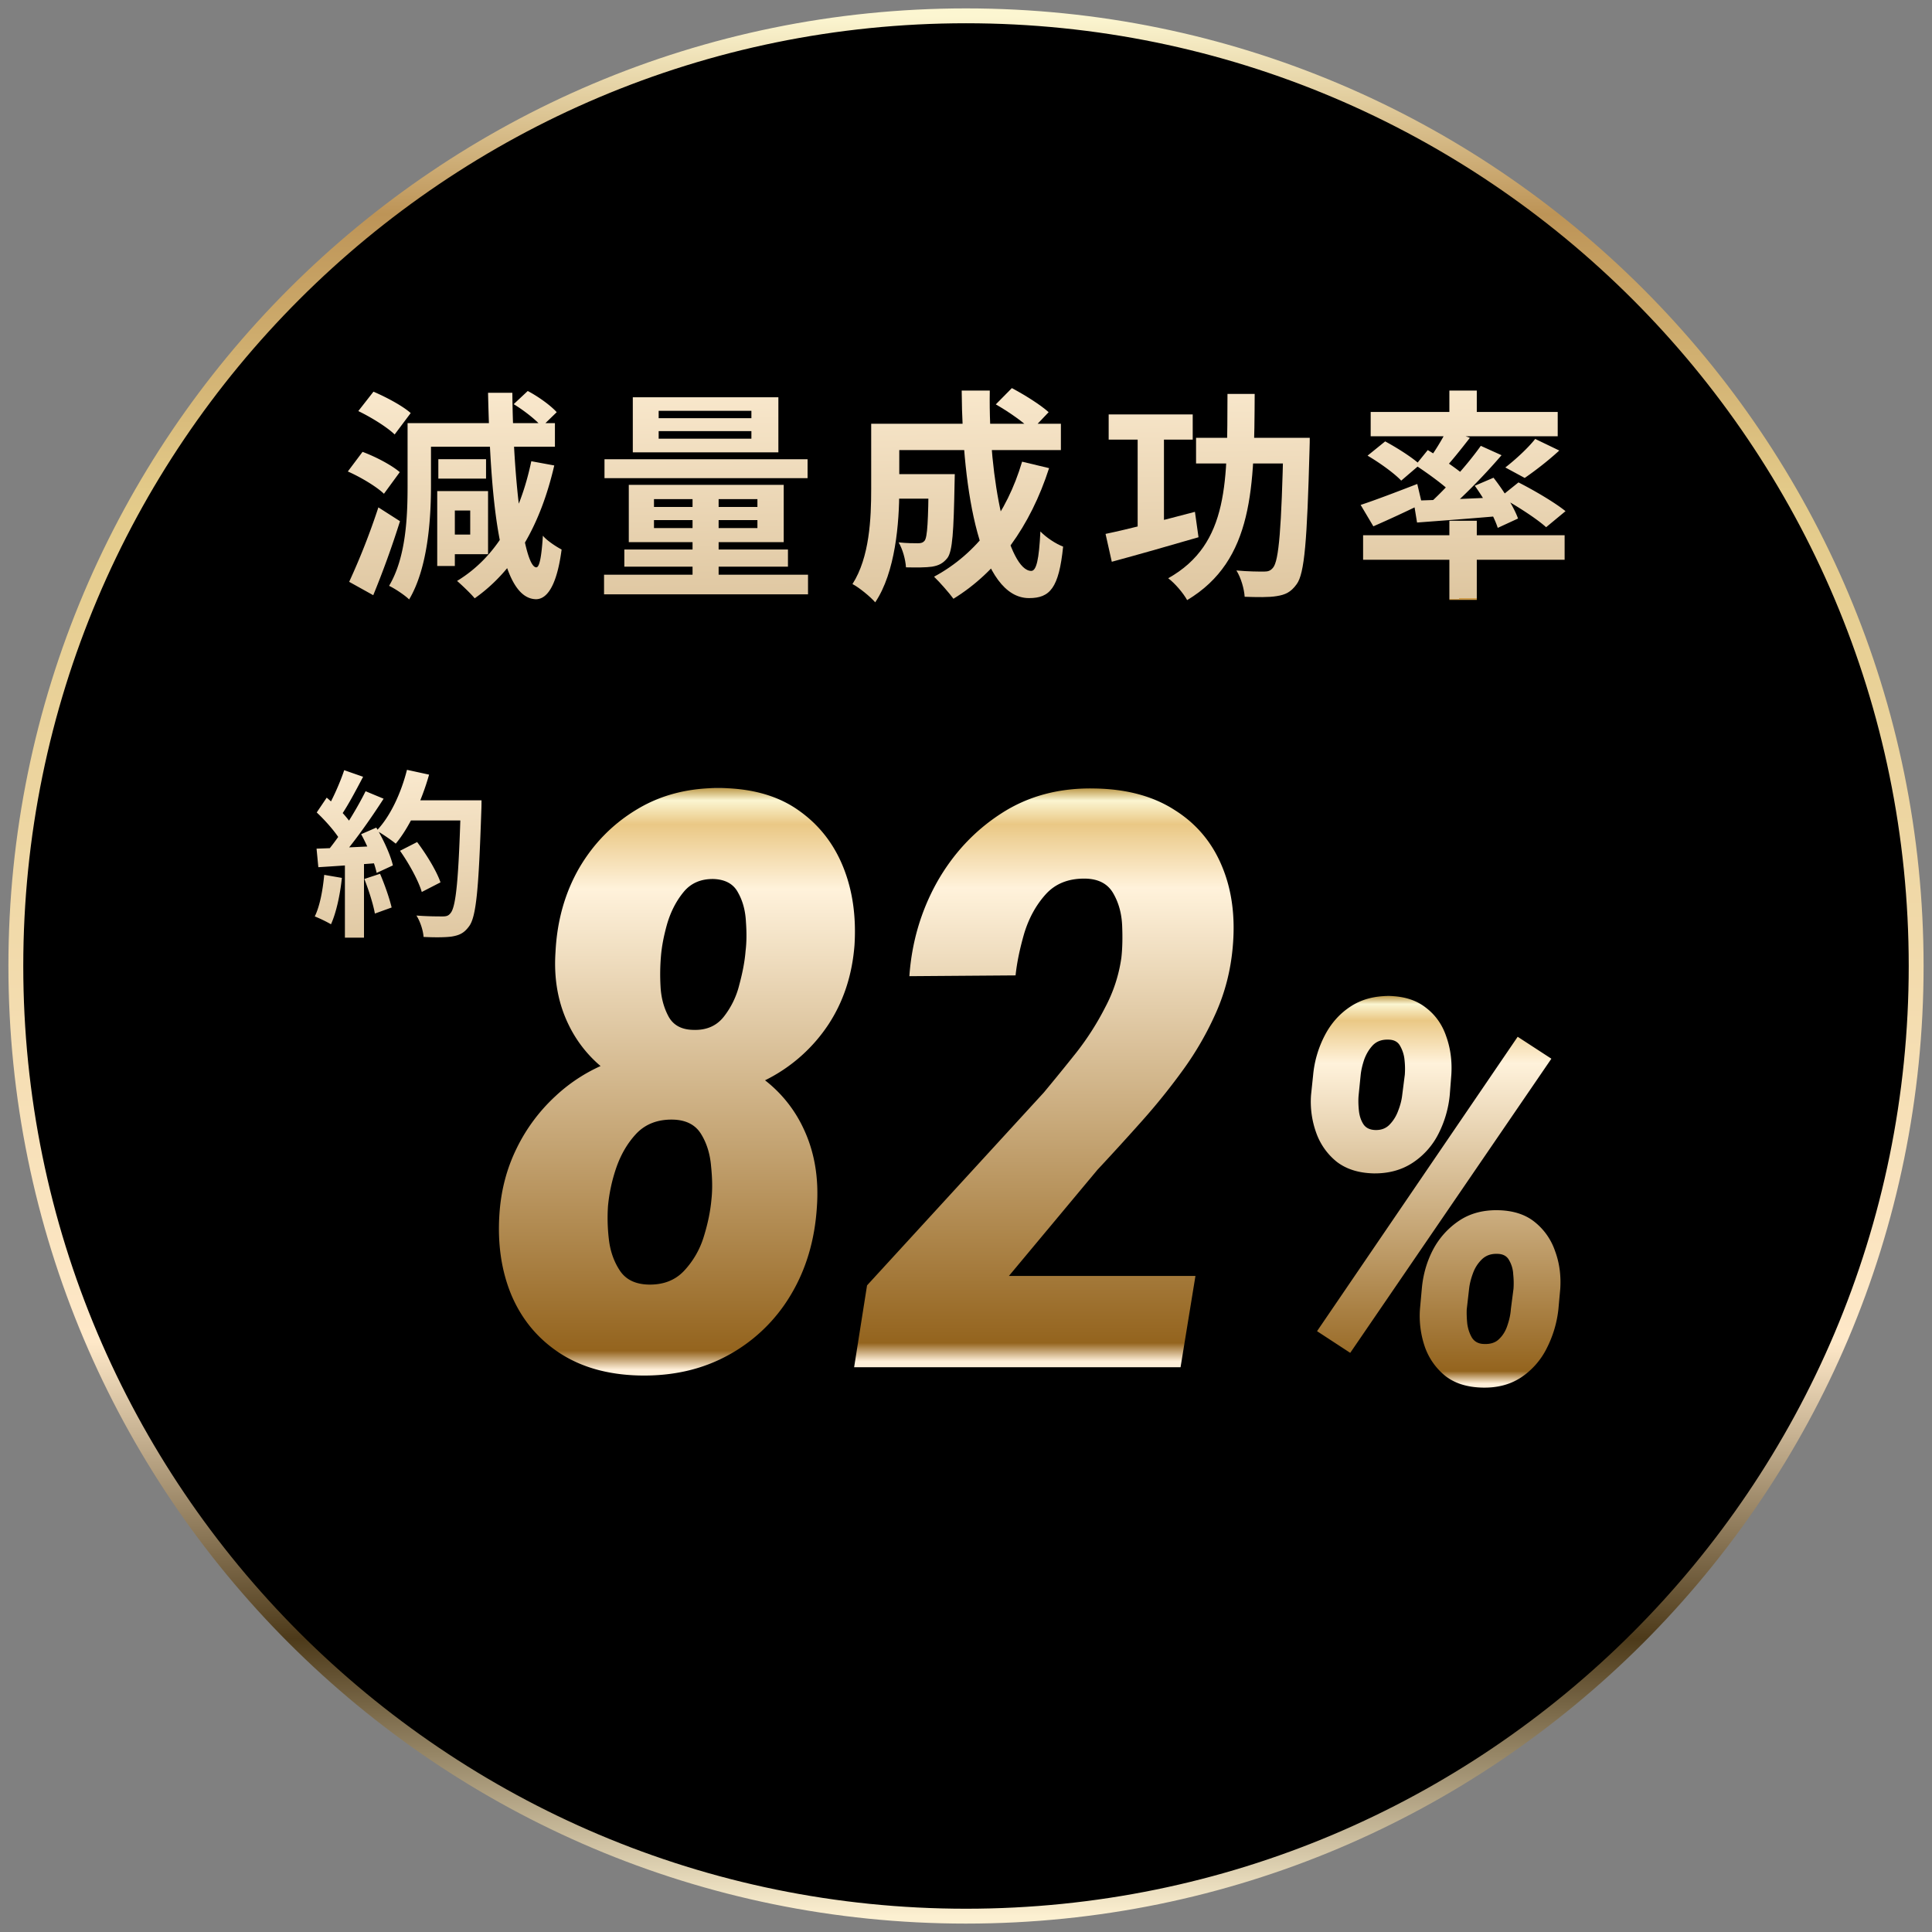 <svg width="130" height="130" viewBox="0 0 130 130" fill="none" xmlns="http://www.w3.org/2000/svg"><rect x="0" y="0" width="130" height="130" fill="#808080" stroke="none"/><path d="M128.934 65c0 35.31-28.624 63.934-63.934 63.934S1.066 100.31 1.066 65 29.69 1.065 65 1.065 128.934 29.69 128.934 65Z" fill="#000"/><path d="M128.434 65c0 35.034-28.4 63.434-63.434 63.434v1c35.586 0 64.434-28.848 64.434-64.434h-1ZM65 128.434c-35.034 0-63.434-28.4-63.434-63.434h-1c0 35.586 28.848 64.434 64.434 64.434v-1ZM1.566 65c0-35.034 28.4-63.435 63.434-63.435v-1C29.414.565.566 29.414.566 65h1ZM65 1.565c35.034 0 63.434 28.401 63.434 63.435h1C129.434 29.414 100.586.565 65 .565v1Z" fill="url(#a)"/><path d="M97.525 26.28h1.845v2.1h-1.845v-2.1Zm0 8.76h1.845v5.325h-1.845V35.04Zm-5.805.975h13.56v1.65H91.72v-1.65Zm.51-8.295h12.585v1.635H92.23V27.72Zm11.07 1.815 1.62.78c-.765.705-1.65 1.38-2.325 1.845l-1.305-.705c.66-.51 1.53-1.305 2.01-1.92Zm-5.925-.63 1.53.555c-.615.795-1.275 1.62-1.8 2.175l-1.125-.495c.48-.615 1.065-1.575 1.395-2.235ZM99.64 30l1.395.63c-1.26 1.47-2.91 3.15-4.215 4.185l-1.05-.57c1.305-1.11 2.91-2.895 3.87-4.245Zm-4.395 1.305.825-1.02c.855.51 2.04 1.29 2.61 1.83l-.885 1.155c-.525-.555-1.68-1.395-2.55-1.965Zm-.135 2.385c1.485-.045 3.72-.135 5.925-.24l-.015 1.26c-2.025.18-4.08.33-5.67.45l-.24-1.47Zm4.125-1.005 1.26-.54c.66.84 1.38 1.98 1.65 2.745l-1.365.63c-.24-.765-.915-1.965-1.545-2.835Zm-7.68 1.29c.96-.315 2.415-.87 3.81-1.41l.315 1.335a82.95 82.95 0 0 1-3.27 1.515l-.855-1.44Zm.465-3.315 1.185-.96c.78.42 1.83 1.08 2.34 1.56l-1.26 1.08c-.465-.495-1.47-1.215-2.265-1.68Zm8.94 2.775 1.215-.975c1.035.525 2.445 1.35 3.165 1.935l-1.305 1.08c-.645-.585-2.025-1.47-3.075-2.04Z" fill="url(#b)"/><path d="M74.6 27.885h5.655v1.695H74.6v-1.695Zm5.88 1.575h6.72v1.725h-6.72V29.46Zm-3.93-.885h1.77v7.545h-1.77v-7.545Zm9.81.885h1.77s0 .585-.015.81c-.165 6.105-.33 8.325-.87 9.045-.39.54-.765.705-1.335.795-.51.09-1.335.075-2.16.045-.03-.51-.24-1.275-.555-1.77.795.075 1.515.075 1.86.075.285 0 .435-.06.6-.255.405-.465.57-2.685.705-8.385v-.36Zm-11.97 6.465c1.515-.315 3.855-.915 6.015-1.485l.24 1.71c-2.01.585-4.17 1.2-5.835 1.65l-.42-1.875Zm8.205-9.42h1.83c-.03 6.255-.06 11.19-4.545 13.875-.255-.465-.825-1.14-1.275-1.47 4.14-2.325 3.96-6.6 3.99-12.405Z" fill="url(#c)"/><path d="M59.715 31.905h3.465v1.65h-3.465v-1.65Zm2.775 0h1.755s-.015.45-.015.66c-.06 3.18-.135 4.515-.48 4.98-.3.375-.6.51-1.035.585-.405.06-1.05.06-1.755.045-.03-.525-.225-1.23-.495-1.68.54.06 1.05.06 1.29.06.21 0 .345-.03.465-.18.18-.24.24-1.29.27-4.2v-.27Zm4.515-4.695 1.08-1.095c.825.435 1.935 1.125 2.475 1.62l-1.155 1.215c-.495-.525-1.56-1.26-2.4-1.74Zm1.77 3.855 1.815.435c-1.26 3.915-3.465 6.96-6.435 8.79-.27-.375-.93-1.125-1.305-1.485 2.88-1.545 4.89-4.26 5.925-7.74Zm-8.955-2.55h11.565v1.77H59.82v-1.77Zm-1.2 0h1.89v4.41c0 2.25-.255 5.58-1.62 7.605-.3-.36-1.11-1.02-1.53-1.23 1.155-1.8 1.26-4.425 1.26-6.39v-4.395Zm6.09-2.235h1.89c-.105 6.12 1.275 12.135 2.79 12.135.345 0 .525-.765.615-2.655.405.42 1.05.84 1.53 1.02-.285 2.79-.885 3.465-2.295 3.465-3.27 0-4.485-7.125-4.53-13.965Z" fill="url(#d)"/><path d="M44.32 29.01v.51h6.24v-.51h-6.24Zm0-1.365v.495h6.24v-.495h-6.24Zm-1.74-.915h9.795v3.706H42.58V26.73Zm1.425 8.265v.54h6.96v-.54h-6.96Zm0-1.41v.526h6.96v-.525h-6.96Zm-1.695-.96h10.425v3.855H42.31v-3.854Zm4.29.316h1.755v6.434H46.6v-6.434Zm-5.925-2.04H54.34v1.274H40.675v-1.274Zm1.335 6.074h11.01v1.155H42.01v-1.155Zm-1.365 1.695H54.37v1.32H40.645v-1.32Z" fill="url(#e)"/><path d="m34.565 27.195.945-.885c.69.36 1.53.96 1.95 1.425l-1.005.975c-.375-.45-1.2-1.095-1.89-1.515Zm-4.455 5.85h2.73v4.245h-2.73v-1.32h1.53v-1.62h-1.53v-1.305Zm5.64-2.01 1.545.285c-.93 4.02-2.67 7.05-5.355 8.94-.24-.3-.855-.885-1.185-1.17 2.64-1.605 4.23-4.41 4.995-8.055Zm-8.325-2.565H29v4.215c0 2.25-.21 5.535-1.47 7.65-.285-.285-.99-.75-1.35-.915 1.155-1.935 1.245-4.71 1.245-6.735V28.47Zm.96 0h8.955v1.59h-8.955v-1.59Zm1.11 2.43h3.21v1.305h-3.21V30.9Zm-.075 2.145h1.185v5.04H29.42v-5.04Zm-5.31-5.385 1.02-1.305c.84.36 1.95.945 2.505 1.44l-1.08 1.44c-.51-.495-1.575-1.155-2.445-1.575Zm-.705 4.065.99-1.32c.855.315 1.95.885 2.505 1.365l-1.065 1.455c-.495-.48-1.575-1.125-2.43-1.5Zm.09 7.425a46.813 46.813 0 0 0 1.965-5.01l1.455.93a62.436 62.436 0 0 1-1.8 4.98l-1.62-.9Zm9.345-12.72h1.635c.06 6.135.795 11.715 1.605 11.745.225.015.36-.735.45-2.13.27.345.99.795 1.26.93-.36 2.745-1.125 3.345-1.725 3.345-2.34-.045-3.045-5.775-3.225-13.89Z" fill="url(#f)"/><path d="m26.916 57.248 1.152-.588c.624.828 1.308 1.944 1.572 2.712l-1.26.648c-.216-.744-.852-1.908-1.464-2.772Zm.396-3.396h4.308v1.356h-4.308v-1.356Zm3.696 0H32.4s0 .48-.012.66c-.18 5.292-.336 7.2-.84 7.836-.336.456-.66.588-1.164.672-.444.06-1.176.06-1.884.024-.024-.408-.216-1.032-.48-1.44.756.06 1.452.06 1.764.06.24 0 .384-.036.516-.204.396-.408.564-2.436.708-7.32v-.288ZM27.384 51.8l1.488.324c-.504 1.788-1.332 3.552-2.244 4.644-.288-.24-.924-.672-1.284-.876.912-.948 1.644-2.52 2.04-4.092Zm-4.224.024 1.272.444c-.492.936-1.056 2.004-1.524 2.664l-.972-.396c.432-.72.948-1.872 1.224-2.712Zm1.44 1.416 1.212.504c-.888 1.38-2.064 3.048-2.988 4.068l-.876-.444c.924-1.08 2.016-2.844 2.652-4.128Zm-3.288 1.428.672-.996c.648.552 1.392 1.32 1.704 1.848l-.732 1.128c-.3-.576-1.032-1.404-1.644-1.98Zm2.988 1.464 1.02-.444c.48.804.96 1.848 1.116 2.544l-1.092.504c-.144-.684-.588-1.776-1.044-2.604Zm-3 .972c1.116-.036 2.772-.108 4.38-.192v1.14c-1.512.12-3.072.228-4.26.3l-.12-1.248Zm3.216 2.04 1.056-.348c.312.72.636 1.656.78 2.268l-1.128.408c-.108-.624-.42-1.596-.708-2.328Zm-2.7-.276 1.188.204c-.12 1.152-.384 2.352-.732 3.12a9.208 9.208 0 0 0-1.092-.528c.348-.708.54-1.776.636-2.796Zm1.392-1.128h1.284v5.352h-1.284V57.74Z" fill="url(#g)"/><path d="M80.439 85.856 79.437 92H57.472l.87-5.51 11.891-12.973a156.64 156.64 0 0 0 2.189-2.69 18.75 18.75 0 0 0 1.951-3.058 10.09 10.09 0 0 0 1.081-3.323c.07-.615.088-1.336.053-2.162-.035-.826-.237-1.556-.607-2.188-.369-.633-.993-.958-1.872-.976-1.125-.017-2.012.334-2.663 1.055-.65.72-1.134 1.6-1.45 2.637-.299 1.037-.492 1.977-.58 2.82l-7.146.053c.159-2.267.774-4.368 1.846-6.301 1.09-1.934 2.531-3.48 4.324-4.64 1.81-1.179 3.912-1.741 6.302-1.688 2.145.035 3.938.518 5.379 1.45 1.459.914 2.523 2.18 3.19 3.797.668 1.6.906 3.427.712 5.484-.14 1.53-.51 2.97-1.107 4.324a21.097 21.097 0 0 1-2.189 3.823 43.24 43.24 0 0 1-2.794 3.481 186.772 186.772 0 0 1-3.006 3.296l-5.96 7.145H80.44Z" fill="url(#h)"/><path d="M54.966 81.216c-.14 2.232-.73 4.21-1.767 5.933a11 11 0 0 1-4.192 4.034c-1.758.966-3.762 1.424-6.012 1.37-2.092-.052-3.867-.553-5.326-1.502-1.459-.95-2.54-2.241-3.243-3.876-.686-1.635-.958-3.472-.818-5.51.106-1.583.493-3.05 1.16-4.404a11.795 11.795 0 0 1 2.61-3.507 11.152 11.152 0 0 1 3.692-2.294c1.407-.527 2.927-.765 4.562-.712 1.986.035 3.7.519 5.142 1.45a8.827 8.827 0 0 1 3.295 3.745c.739 1.564 1.037 3.322.897 5.273Zm-7.093-.527c.07-.633.062-1.371-.026-2.215-.07-.844-.3-1.574-.686-2.189-.387-.615-1.02-.931-1.898-.949-1.002-.017-1.81.29-2.426.923-.598.633-1.055 1.406-1.371 2.32a11.172 11.172 0 0 0-.554 2.558 11.98 11.98 0 0 0 .053 2.215c.088.808.334 1.52.738 2.135.404.616 1.055.932 1.951.95.985.017 1.776-.29 2.373-.923a5.846 5.846 0 0 0 1.319-2.268c.281-.896.457-1.749.527-2.557Zm9.624-17.086c-.158 2.021-.747 3.805-1.767 5.352a10.871 10.871 0 0 1-4.007 3.612c-1.653.862-3.472 1.275-5.458 1.24-1.846-.053-3.463-.501-4.852-1.345a8.453 8.453 0 0 1-3.138-3.48c-.72-1.46-1.02-3.103-.896-4.931.105-2.11.642-4 1.608-5.669.985-1.67 2.294-2.988 3.929-3.955 1.652-.984 3.568-1.45 5.748-1.398 2.074.053 3.78.563 5.115 1.53 1.336.949 2.32 2.206 2.953 3.77.633 1.565.888 3.322.765 5.274Zm-7.33.395c.07-.562.08-1.213.026-1.951-.035-.756-.21-1.415-.527-1.977-.299-.58-.844-.888-1.635-.923-.861-.018-1.538.272-2.03.87-.492.597-.861 1.31-1.107 2.136-.229.808-.37 1.546-.422 2.214a14.367 14.367 0 0 0-.027 1.978c.035.756.211 1.433.528 2.03.316.598.87.905 1.66.923.88.035 1.565-.255 2.057-.87a5.648 5.648 0 0 0 1.055-2.162c.229-.844.37-1.6.422-2.268Z" fill="url(#i)"/><path d="m88.217 73.682.14-1.336a7.19 7.19 0 0 1 .774-2.655c.422-.82.996-1.47 1.722-1.95.739-.493 1.624-.733 2.655-.722.996.024 1.81.288 2.443.791.645.493 1.102 1.143 1.371 1.952.281.796.393 1.652.334 2.566l-.105 1.354a7.3 7.3 0 0 1-.774 2.636 5.045 5.045 0 0 1-1.74 1.934c-.738.48-1.605.715-2.602.703-1.007-.023-1.833-.281-2.478-.773a4.362 4.362 0 0 1-1.389-1.952 6.15 6.15 0 0 1-.351-2.548Zm3.34-1.354-.141 1.406c-.023.27-.018.592.018.967.035.363.134.674.298.932.165.258.434.392.809.404.398.012.72-.111.967-.37.258-.269.451-.585.58-.948.14-.364.228-.71.264-1.037l.175-1.371a5.417 5.417 0 0 0-.017-.967 2.341 2.341 0 0 0-.3-.967c-.151-.281-.42-.422-.808-.422-.421-.012-.761.111-1.02.37-.245.257-.439.573-.58.948-.128.375-.21.727-.245 1.055Zm3.99 15.75.123-1.353c.082-.95.334-1.829.756-2.637a5.329 5.329 0 0 1 1.758-1.951c.738-.493 1.617-.727 2.636-.704 1.008.024 1.823.288 2.444.791a4.245 4.245 0 0 1 1.371 1.952c.293.785.41 1.635.351 2.549l-.123 1.353a7.57 7.57 0 0 1-.791 2.654 5.044 5.044 0 0 1-1.722 1.951c-.727.481-1.594.71-2.602.686-1.02-.023-1.846-.281-2.479-.773a4.362 4.362 0 0 1-1.388-1.952 6.403 6.403 0 0 1-.334-2.566Zm3.305-1.353-.159 1.388c-.011.281 0 .598.035.95.047.351.153.667.317.949.176.27.44.41.79.421.446.024.792-.087 1.038-.334.258-.246.445-.556.563-.931.128-.375.205-.738.228-1.09l.176-1.353a5.508 5.508 0 0 0-.018-.967 2.077 2.077 0 0 0-.281-.967c-.152-.281-.422-.422-.809-.422-.41-.012-.75.111-1.02.37a2.458 2.458 0 0 0-.597.93c-.14.376-.228.727-.263 1.056Zm5.537-15.487L90.854 91.031l-2.233-1.459 13.5-19.81 2.268 1.476Z" fill="url(#j)"/><defs><linearGradient id="a" x1="65" y1="1.065" x2="65" y2="128.934" gradientUnits="userSpaceOnUse"><stop stop-color="#FCF6D1"/><stop offset=".104" stop-color="#BD9457"/><stop offset=".25" stop-color="#E3CA89"/><stop offset=".698" stop-color="#FEE8C8"/><stop offset=".854" stop-color="#4D3A1A"/><stop offset="1" stop-color="#FCF0D1"/></linearGradient><linearGradient id="b" x1="64.5" y1="23.819" x2="64.695" y2="40.662" gradientUnits="userSpaceOnUse"><stop stop-color="#FDEDD3"/><stop offset="1" stop-color="#DEC6A0"/><stop offset="1" stop-color="#CB9949"/></linearGradient><linearGradient id="c" x1="64.5" y1="23.819" x2="64.695" y2="40.662" gradientUnits="userSpaceOnUse"><stop stop-color="#FDEDD3"/><stop offset="1" stop-color="#DEC6A0"/><stop offset="1" stop-color="#CB9949"/></linearGradient><linearGradient id="d" x1="64.5" y1="23.818" x2="64.695" y2="40.662" gradientUnits="userSpaceOnUse"><stop stop-color="#FDEDD3"/><stop offset="1" stop-color="#DEC6A0"/><stop offset="1" stop-color="#CB9949"/></linearGradient><linearGradient id="e" x1="64.5" y1="23.819" x2="64.695" y2="40.662" gradientUnits="userSpaceOnUse"><stop stop-color="#FDEDD3"/><stop offset="1" stop-color="#DEC6A0"/><stop offset="1" stop-color="#CB9949"/></linearGradient><linearGradient id="f" x1="64.5" y1="23.818" x2="64.695" y2="40.662" gradientUnits="userSpaceOnUse"><stop stop-color="#FDEDD3"/><stop offset="1" stop-color="#DEC6A0"/><stop offset="1" stop-color="#CB9949"/></linearGradient><linearGradient id="g" x1="27" y1="50.454" x2="27.857" y2="63.876" gradientUnits="userSpaceOnUse"><stop stop-color="#FDEDD3"/><stop offset="1" stop-color="#DEC6A0"/><stop offset="1" stop-color="#CB9949"/></linearGradient><linearGradient id="h" x1="78.802" y1="92" x2="78.802" y2="53.052" gradientUnits="userSpaceOnUse"><stop offset=".01" stop-color="#FFF0DA"/><stop offset=".042" stop-color="#94641E"/><stop offset=".828" stop-color="#FFF2DB"/><stop offset=".938" stop-color="#EAC885"/><stop offset=".979" stop-color="#FBF5D1"/><stop offset="1" stop-color="#BD9A4B"/><stop offset="1" stop-color="#ECD8A3"/></linearGradient><linearGradient id="i" x1="53.582" y1="92.558" x2="53.582" y2="53.025" gradientUnits="userSpaceOnUse"><stop offset=".01" stop-color="#FFF0DA"/><stop offset=".042" stop-color="#94641E"/><stop offset=".828" stop-color="#FFF2DB"/><stop offset=".938" stop-color="#EAC885"/><stop offset=".979" stop-color="#FBF5D1"/><stop offset="1" stop-color="#BD9A4B"/><stop offset="1" stop-color="#ECD8A3"/></linearGradient><linearGradient id="j" x1="102.234" y1="93.371" x2="102.234" y2="67.019" gradientUnits="userSpaceOnUse"><stop offset=".01" stop-color="#FFF0DA"/><stop offset=".042" stop-color="#94641E"/><stop offset=".828" stop-color="#FFF2DB"/><stop offset=".938" stop-color="#EAC885"/><stop offset=".979" stop-color="#FBF5D1"/><stop offset="1" stop-color="#BD9A4B"/><stop offset="1" stop-color="#ECD8A3"/></linearGradient></defs></svg>